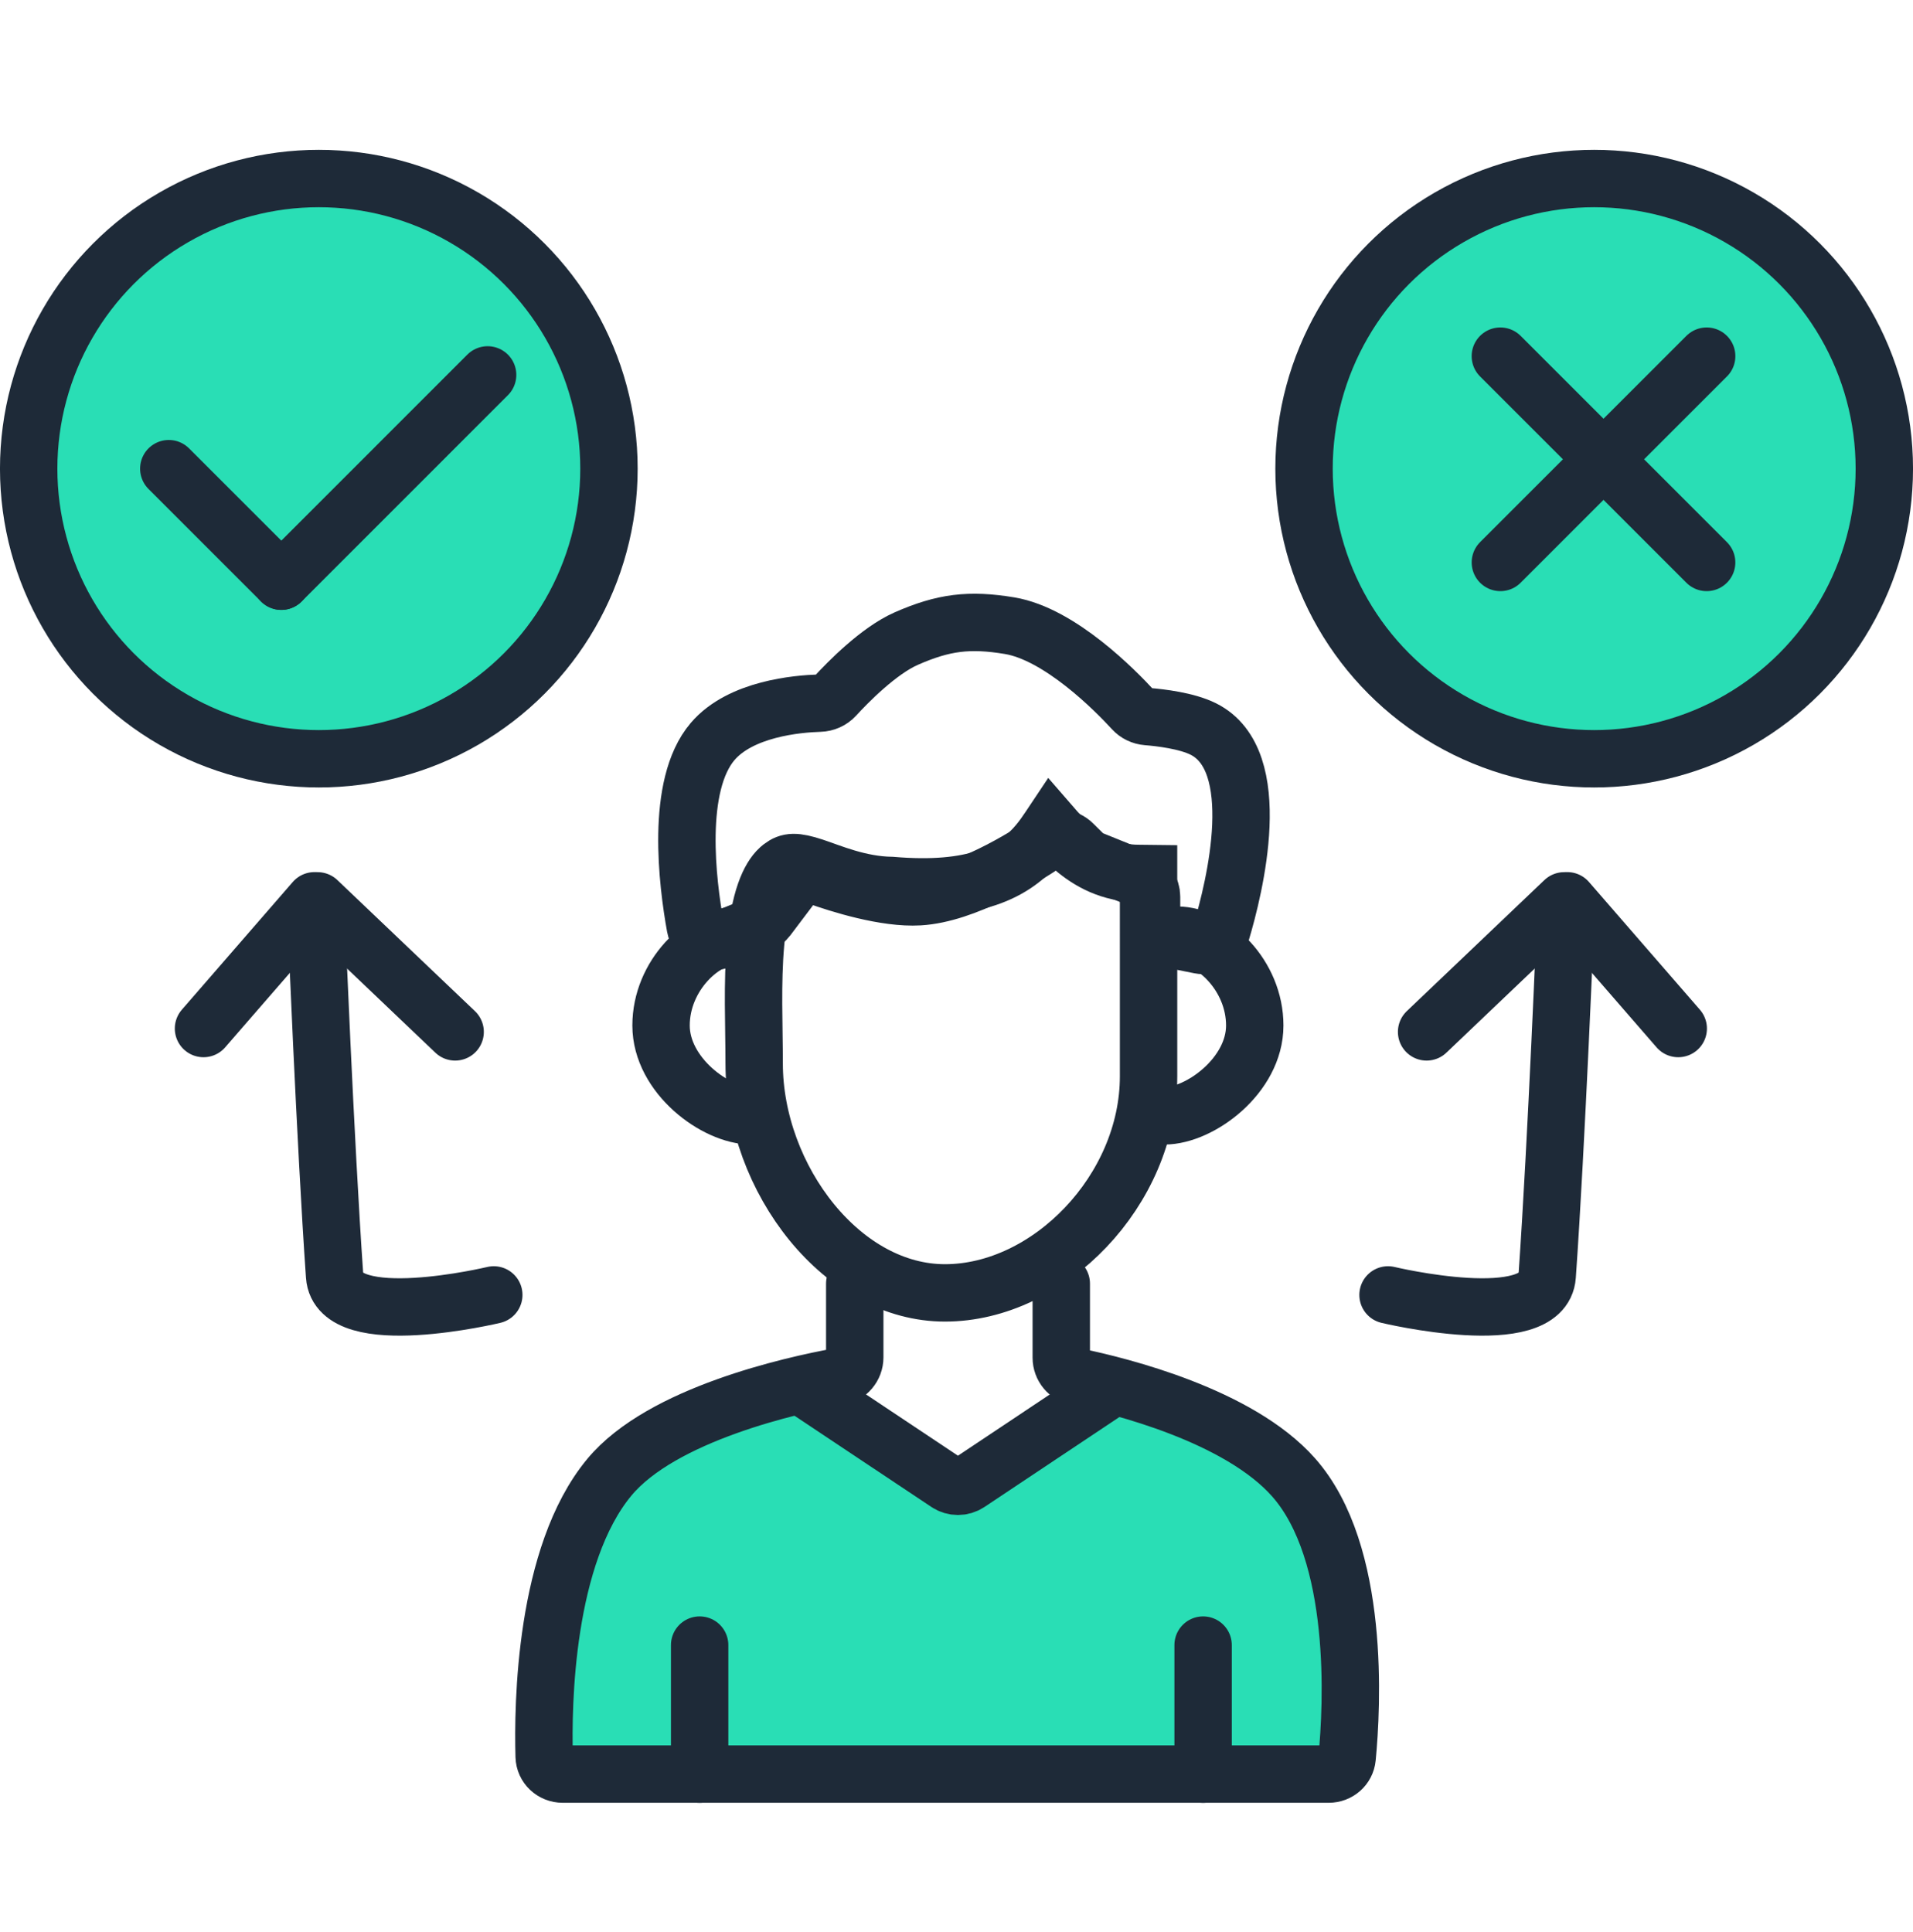 <svg width="100" height="101" viewBox="0 0 100 101" fill="none" xmlns="http://www.w3.org/2000/svg">
<path d="M54.95 43.138C55.281 43.52 55.684 43.963 56.103 44.324C56.921 45.026 58.034 45.66 59.515 45.661C59.716 45.661 59.888 45.662 60.039 45.664C60.039 46.783 60.04 48.688 60.04 50.587C60.04 53.119 60.04 55.64 60.04 56.268C60.04 62.223 54.828 67.589 49.395 67.589C46.787 67.589 44.312 66.19 42.443 63.907C40.575 61.624 39.423 58.582 39.423 55.593C39.423 53.634 39.312 51.38 39.5 49.297C39.593 48.273 39.752 47.38 40.001 46.67C40.22 46.045 40.478 45.649 40.736 45.412L40.847 45.319C41.226 45.034 41.561 44.996 42.541 45.318C43.412 45.604 44.911 46.267 46.605 46.29C48.736 46.47 50.338 46.311 51.579 45.894C52.867 45.462 53.681 44.782 54.255 44.096C54.524 43.775 54.735 43.458 54.885 43.235C54.908 43.2 54.93 43.168 54.95 43.138Z" stroke="#1E2A38" stroke-width="3"/>
<path d="M39.279 58.334C37.416 58.334 34.556 56.219 34.556 53.611C34.556 51.002 36.741 48.888 38.604 48.888" stroke="#1E2A38" stroke-width="3"/>
<path d="M60.867 58.334C62.731 58.334 65.591 56.219 65.591 53.611C65.591 51.002 63.406 48.888 61.542 48.888" stroke="#1E2A38" stroke-width="3"/>
<path d="M40.119 47.991L41.513 46.144C41.787 45.782 42.269 45.648 42.697 45.8C43.882 46.224 46.289 46.983 48.05 46.879C50.438 46.738 53.428 44.904 54.767 44.001C55.178 43.724 55.734 43.763 56.086 44.112L56.678 44.697C56.772 44.789 56.883 44.863 57.005 44.913L59.572 45.951C59.949 46.104 60.196 46.471 60.196 46.878V48.083C60.196 48.56 60.533 48.971 61 49.064L62.72 49.408C63.208 49.505 63.69 49.232 63.833 48.755C64.536 46.408 66.192 39.742 62.895 38.107C62.028 37.676 60.658 37.516 59.961 37.46C59.681 37.437 59.42 37.313 59.23 37.106C58.316 36.109 55.407 33.146 52.774 32.709C50.678 32.361 49.32 32.528 47.376 33.383C45.93 34.019 44.32 35.665 43.648 36.397C43.441 36.622 43.15 36.751 42.845 36.759C41.682 36.793 38.713 37.05 37.252 38.764C35.291 41.065 35.936 46.171 36.348 48.446C36.456 49.047 37.088 49.372 37.654 49.143L39.696 48.315C39.864 48.247 40.01 48.135 40.119 47.991Z" stroke="#1E2A38" stroke-width="3" stroke-linecap="round"/>
<path d="M49.46 77.755L42.545 73.001C42.3 72.832 41.991 72.782 41.704 72.864L35.505 74.635C35.366 74.675 35.238 74.744 35.129 74.838L32.05 77.477C31.927 77.582 31.832 77.715 31.772 77.865L28.981 84.841C28.942 84.939 28.919 85.044 28.912 85.15L28.498 91.77C28.462 92.346 28.919 92.833 29.496 92.833H69.098C69.651 92.833 70.098 92.385 70.098 91.833V84.195C70.098 84.072 70.076 83.95 70.032 83.836L67.761 77.933C67.687 77.74 67.555 77.575 67.383 77.46L63.371 74.785C63.281 74.726 63.183 74.681 63.079 74.653L58.266 73.34C57.996 73.266 57.709 73.309 57.472 73.457L50.556 77.779C50.219 77.99 49.788 77.981 49.46 77.755Z" fill="#29DEB5"/>
<path d="M44.681 67.105V70.961C44.681 71.459 44.318 71.882 43.828 71.972C41.426 72.412 34.599 73.918 31.853 77.227C28.467 81.306 28.371 89.141 28.446 91.821C28.46 92.345 28.893 92.746 29.417 92.746H69.454C69.952 92.746 70.371 92.385 70.419 91.889C70.674 89.249 71.121 81.183 67.616 77.227C64.748 73.99 58.556 72.454 56.311 71.988C55.831 71.888 55.477 71.469 55.477 70.978V67.105" stroke="#1E2A38" stroke-width="3" stroke-linecap="round"/>
<path d="M41.977 72.505L49.52 77.533C49.856 77.757 50.294 77.757 50.63 77.533L58.172 72.505" stroke="#1E2A38" stroke-width="3" stroke-linecap="round"/>
<path d="M62.891 86.001V92.748" stroke="#1E2A38" stroke-width="3" stroke-linecap="round"/>
<path d="M36.573 86.001V92.748" stroke="#1E2A38" stroke-width="3" stroke-linecap="round"/>
<path d="M81.857 47.578C81.857 47.578 81.362 59.824 80.878 66.698C80.672 69.639 72.558 67.695 72.558 67.695" stroke="#1E2A38" stroke-width="3" stroke-linecap="round"/>
<path d="M87.728 53.769L81.929 47.091" stroke="#1E2A38" stroke-width="3" stroke-linecap="round"/>
<path d="M74.574 53.945L81.765 47.094" stroke="#1E2A38" stroke-width="3" stroke-linecap="round"/>
<path d="M16.512 47.578C16.512 47.578 17.008 59.824 17.491 66.698C17.697 69.639 25.812 67.695 25.812 67.695" stroke="#1E2A38" stroke-width="3" stroke-linecap="round"/>
<path d="M10.638 53.769L16.437 47.091" stroke="#1E2A38" stroke-width="3" stroke-linecap="round"/>
<path d="M23.792 53.945L16.602 47.094" stroke="#1E2A38" stroke-width="3" stroke-linecap="round"/>
<circle cx="83.334" cy="24.5" r="15.167" fill="#29DEB5" stroke="#1E2A38" stroke-width="3"/>
<circle cx="16.666" cy="24.5" r="15.167" fill="#29DEB5" stroke="#1E2A38" stroke-width="3"/>
<path d="M78.429 18.619L89.213 29.403" stroke="#1E2A38" stroke-width="3" stroke-linecap="round"/>
<path d="M89.214 18.619L78.43 29.403" stroke="#1E2A38" stroke-width="3" stroke-linecap="round"/>
<path d="M8.823 24.501L14.706 30.384" stroke="#1E2A38" stroke-width="3" stroke-linecap="round"/>
<path d="M25.49 19.599L14.706 30.384" stroke="#1E2A38" stroke-width="3" stroke-linecap="round"/>
</svg>

